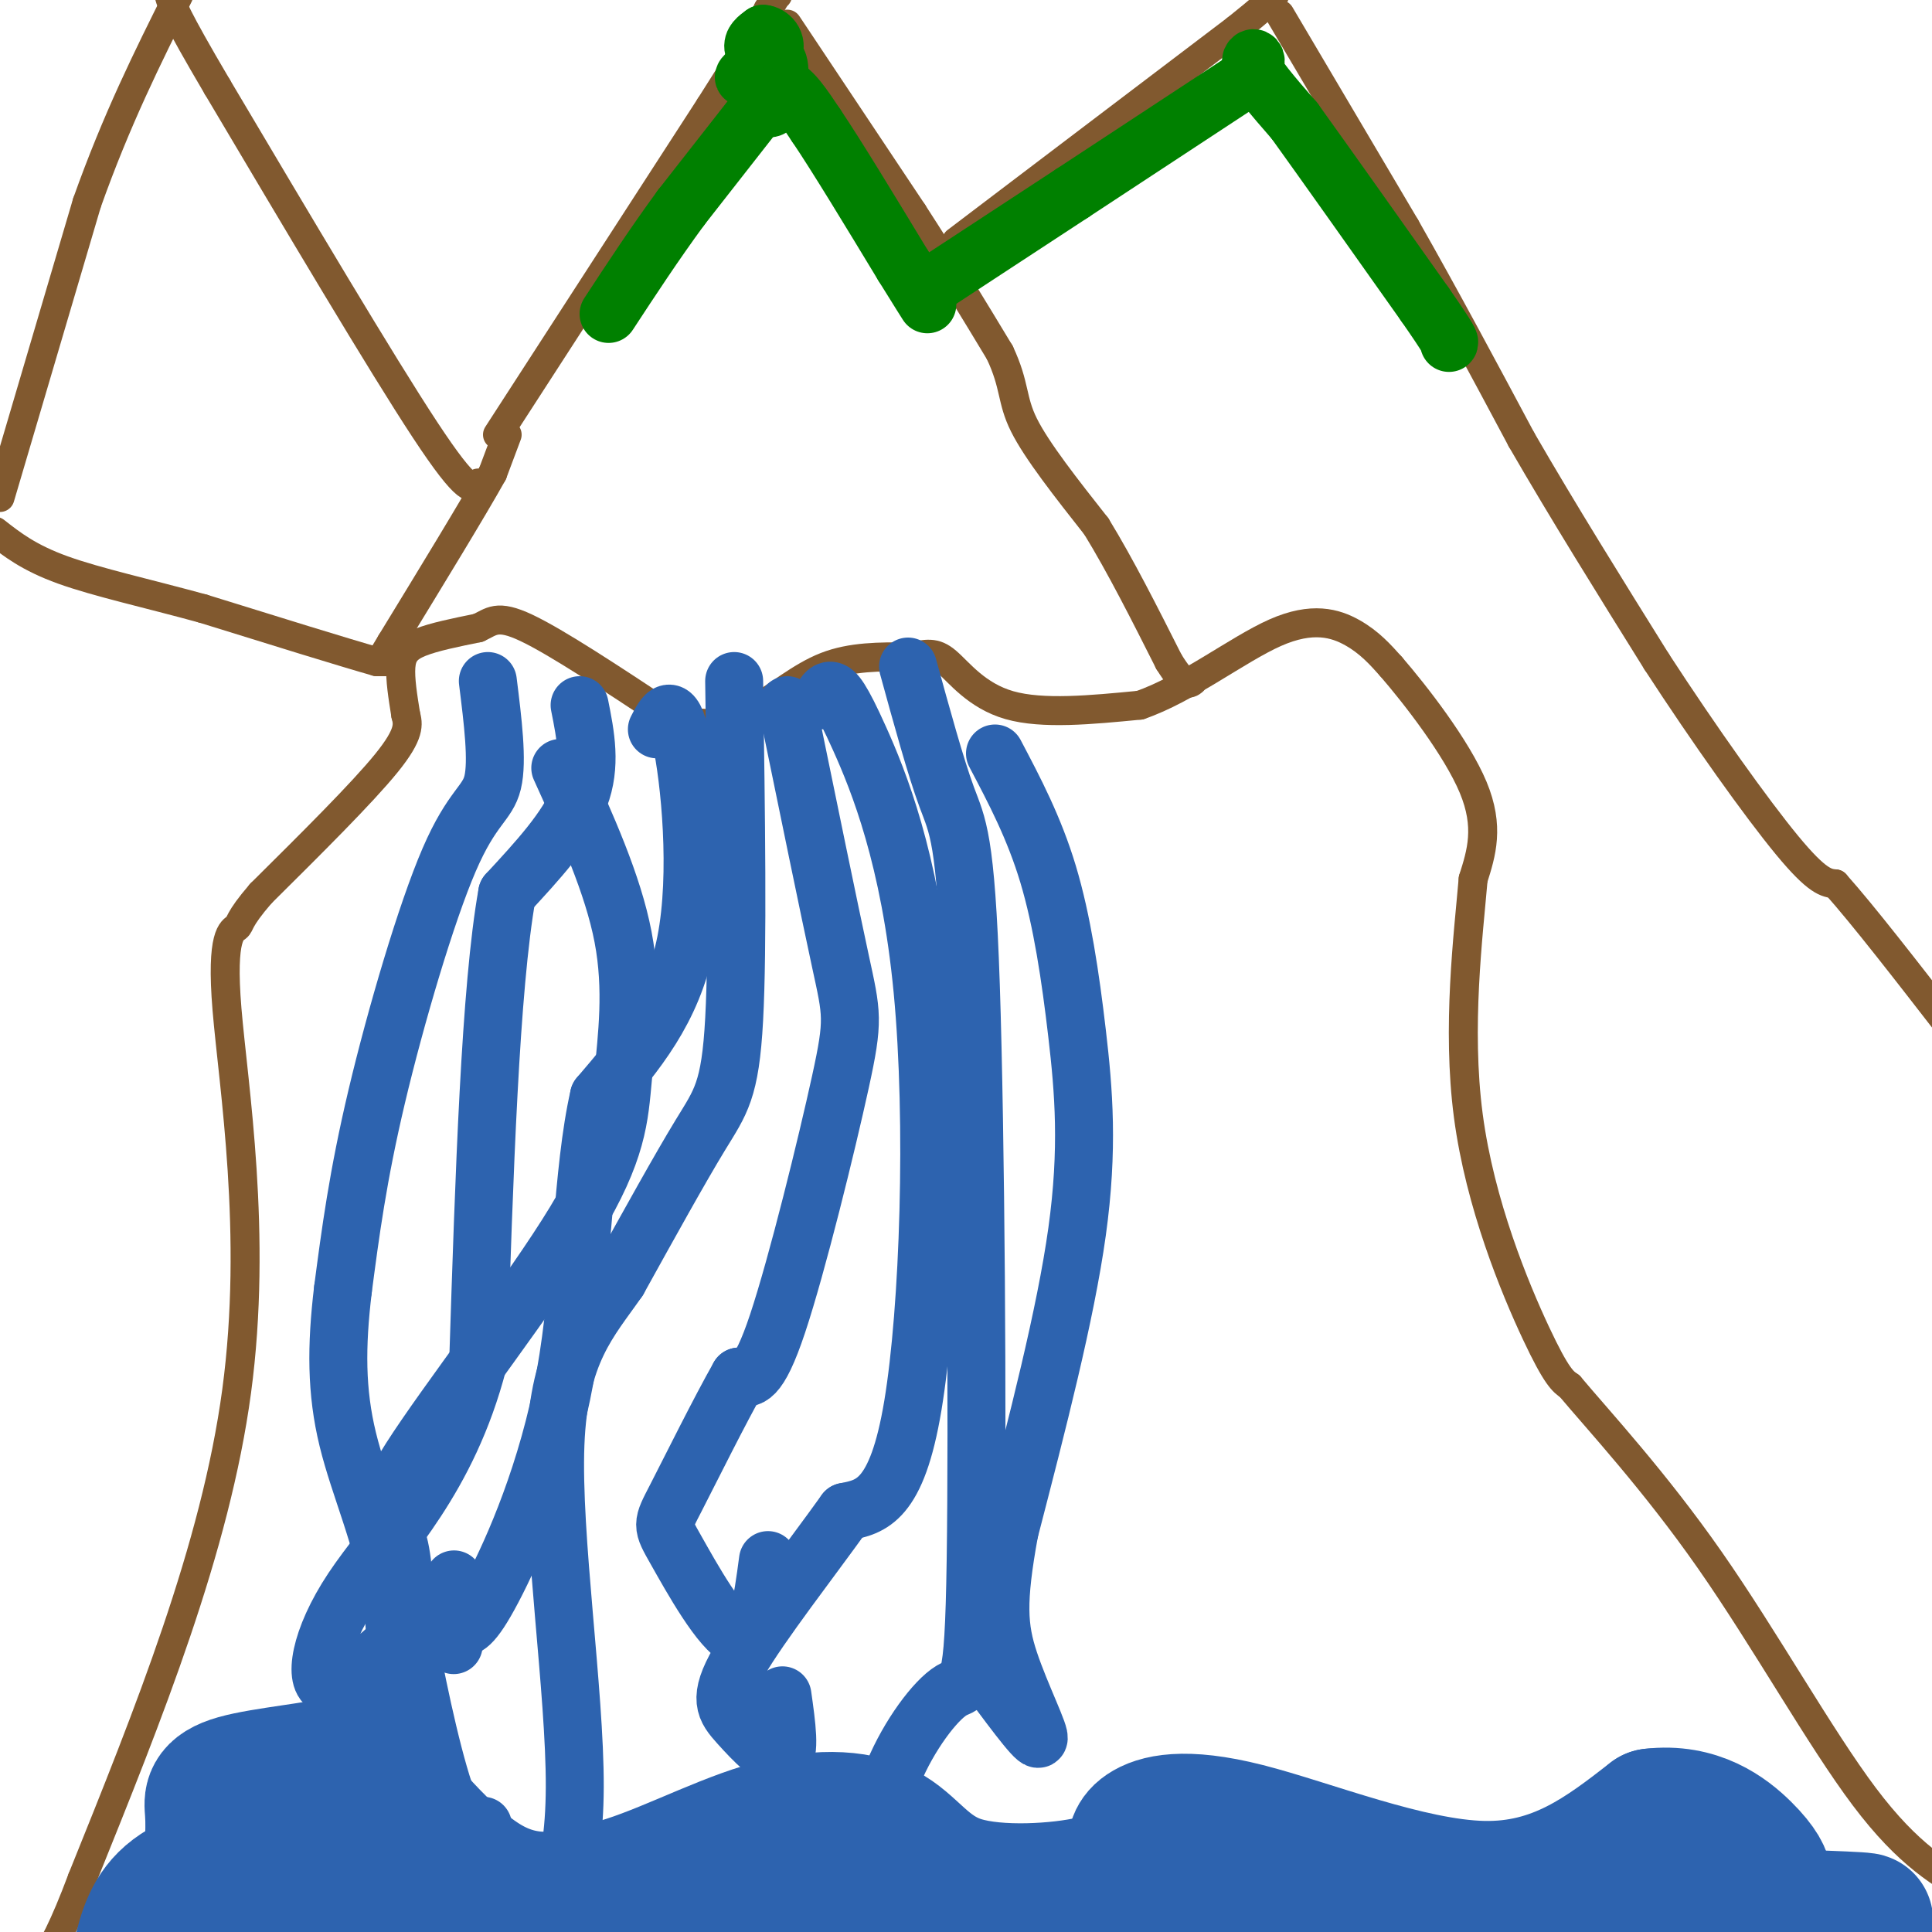 <svg viewBox='0 0 400 400' version='1.1' xmlns='http://www.w3.org/2000/svg' xmlns:xlink='http://www.w3.org/1999/xlink'><g fill='none' stroke='#81592f' stroke-width='6' stroke-linecap='round' stroke-linejoin='round'><path d='M84,148c-0.600,-3.733 -1.200,-7.467 -1,-10c0.200,-2.533 1.200,-3.867 4,-5c2.800,-1.133 7.400,-2.067 12,-3'/><path d='M99,130c2.800,-1.267 3.800,-2.933 10,0c6.200,2.933 17.600,10.467 29,18'/><path d='M138,148c7.869,3.071 13.042,1.750 18,-1c4.958,-2.750 9.702,-6.929 15,-9c5.298,-2.071 11.149,-2.036 17,-2'/><path d='M188,136c3.988,-0.619 5.458,-1.167 8,1c2.542,2.167 6.155,7.048 13,9c6.845,1.952 16.923,0.976 27,0'/><path d='M236,146c9.655,-3.310 20.292,-11.583 28,-15c7.708,-3.417 12.488,-1.976 16,0c3.512,1.976 5.756,4.488 8,7'/><path d='M288,138c5.022,5.800 13.578,16.800 17,25c3.422,8.200 1.711,13.600 0,19'/><path d='M305,182c-0.976,11.476 -3.417,30.667 -1,49c2.417,18.333 9.690,35.810 14,45c4.310,9.190 5.655,10.095 7,11'/><path d='M325,287c6.012,7.167 17.542,19.583 29,36c11.458,16.417 22.845,36.833 32,49c9.155,12.167 16.077,16.083 23,20'/><path d='M84,148c0.500,1.917 1.000,3.833 -4,10c-5.000,6.167 -15.500,16.583 -26,27'/><path d='M54,185c-4.900,5.670 -4.148,6.344 -5,7c-0.852,0.656 -3.306,1.292 -2,17c1.306,15.708 6.373,46.488 2,79c-4.373,32.512 -18.187,66.756 -32,101'/><path d='M17,389c-7.500,20.000 -10.250,19.500 -13,19'/><path d='M103,90c0.000,0.000 44.000,-68.000 44,-68'/><path d='M147,22c9.333,-14.667 10.667,-17.333 12,-20'/><path d='M159,2c2.333,-3.833 2.167,-3.417 2,-3'/><path d='M163,5c0.000,0.000 26.000,39.000 26,39'/><path d='M189,44c7.333,11.333 12.667,20.167 18,29'/><path d='M207,73c3.244,6.911 2.356,9.689 5,15c2.644,5.311 8.822,13.156 15,21'/><path d='M227,109c5.000,8.167 10.000,18.083 15,28'/><path d='M242,137c3.333,5.333 4.167,4.667 5,4'/><path d='M105,90c0.000,0.000 -3.000,8.000 -3,8'/><path d='M102,98c-4.000,7.167 -12.500,21.083 -21,35'/><path d='M81,133c-3.500,5.833 -1.750,2.917 0,0'/><path d='M198,50c0.000,0.000 58.000,-44.000 58,-44'/><path d='M256,6c10.667,-8.500 8.333,-7.750 6,-7'/><path d='M265,3c0.000,0.000 26.000,44.000 26,44'/><path d='M291,47c8.333,14.667 16.167,29.333 24,44'/><path d='M315,91c8.667,15.000 18.333,30.500 28,46'/><path d='M343,137c9.911,15.244 20.689,30.356 27,38c6.311,7.644 8.156,7.822 10,8'/><path d='M380,183c5.667,6.333 14.833,18.167 24,30'/><path d='M99,100c-1.000,1.333 -2.000,2.667 -11,-11c-9.000,-13.667 -26.000,-42.333 -43,-71'/><path d='M45,18c-8.833,-15.000 -9.417,-17.000 -10,-19'/><path d='M0,103c0.000,0.000 18.000,-61.000 18,-61'/><path d='M18,42c6.167,-17.333 12.583,-30.167 19,-43'/><path d='M81,137c0.000,0.000 -3.000,0.000 -3,0'/><path d='M78,137c-6.500,-1.833 -21.250,-6.417 -36,-11'/><path d='M42,126c-11.422,-3.133 -21.978,-5.467 -29,-8c-7.022,-2.533 -10.511,-5.267 -14,-8'/></g>
<g fill='none' stroke='#2d63af' stroke-width='12' stroke-linecap='round' stroke-linejoin='round'><path d='M120,146c1.250,6.250 2.500,12.500 0,19c-2.500,6.500 -8.750,13.250 -15,20'/><path d='M105,185c-3.500,19.500 -4.750,58.250 -6,97'/><path d='M99,282c-6.298,24.298 -19.042,36.542 -26,47c-6.958,10.458 -8.131,19.131 -5,20c3.131,0.869 10.565,-6.065 18,-13'/><path d='M136,151c1.600,-3.111 3.200,-6.222 5,2c1.800,8.222 3.800,27.778 1,42c-2.800,14.222 -10.400,23.111 -18,32'/><path d='M124,227c-3.560,15.548 -3.458,38.417 -7,58c-3.542,19.583 -10.726,35.881 -15,44c-4.274,8.119 -5.637,8.060 -7,8'/><path d='M95,337c-1.311,2.489 -1.089,4.711 -1,3c0.089,-1.711 0.044,-7.356 0,-13'/><path d='M163,146c4.310,20.994 8.619,41.988 11,53c2.381,11.012 2.833,12.042 0,25c-2.833,12.958 -8.952,37.845 -13,50c-4.048,12.155 -6.024,11.577 -8,11'/><path d='M153,285c-3.994,7.035 -9.978,19.123 -13,25c-3.022,5.877 -3.083,5.544 0,11c3.083,5.456 9.309,16.702 13,18c3.691,1.298 4.845,-7.351 6,-16'/><path d='M152,141c0.400,27.556 0.800,55.111 0,70c-0.800,14.889 -2.800,17.111 -7,24c-4.200,6.889 -10.600,18.444 -17,30'/><path d='M128,265c-5.929,8.524 -12.250,14.833 -13,34c-0.750,19.167 4.071,51.190 4,71c-0.071,19.810 -5.036,27.405 -10,35'/><path d='M188,138c2.862,10.412 5.725,20.825 8,27c2.275,6.175 3.963,8.113 5,39c1.037,30.887 1.422,90.722 1,119c-0.422,28.278 -1.652,24.998 -5,27c-3.348,2.002 -8.814,9.286 -12,17c-3.186,7.714 -4.093,15.857 -5,24'/><path d='M180,391c-0.500,6.333 0.750,10.167 2,14'/></g>
<g fill='none' stroke='#2d63af' stroke-width='28' stroke-linecap='round' stroke-linejoin='round'><path d='M48,395c0.000,0.000 53.000,3.000 53,3'/><path d='M101,398c30.500,0.500 80.250,0.250 130,0'/><path d='M231,398c45.167,0.000 93.083,0.000 141,0'/><path d='M372,398c23.833,-0.167 12.917,-0.583 2,-1'/><path d='M44,382c0.083,-2.368 0.166,-4.736 0,-7c-0.166,-2.264 -0.580,-4.424 5,-6c5.580,-1.576 17.156,-2.567 22,-4c4.844,-1.433 2.958,-3.309 7,2c4.042,5.309 14.012,17.803 23,23c8.988,5.197 16.994,3.099 25,1'/><path d='M126,391c9.750,-2.390 21.624,-8.864 32,-12c10.376,-3.136 19.256,-2.933 25,0c5.744,2.933 8.354,8.597 16,11c7.646,2.403 20.327,1.544 27,0c6.673,-1.544 7.336,-3.772 8,-6'/><path d='M234,384c1.314,-1.821 0.600,-3.375 3,-5c2.400,-1.625 7.915,-3.322 21,0c13.085,3.322 33.738,11.663 49,12c15.262,0.337 25.131,-7.332 35,-15'/><path d='M342,376c9.429,-1.131 15.500,3.542 19,7c3.500,3.458 4.429,5.702 4,6c-0.429,0.298 -2.214,-1.351 -4,-3'/><path d='M47,383c4.756,2.578 9.511,5.156 17,5c7.489,-0.156 17.711,-3.044 17,-4c-0.711,-0.956 -12.356,0.022 -24,1'/><path d='M57,385c-8.089,1.133 -16.311,3.467 -21,7c-4.689,3.533 -5.844,8.267 -7,13'/></g>
<g fill='none' stroke='#2d63af' stroke-width='12' stroke-linecap='round' stroke-linejoin='round'><path d='M206,156c4.054,7.685 8.107,15.369 11,25c2.893,9.631 4.625,21.208 6,33c1.375,11.792 2.393,23.798 0,41c-2.393,17.202 -8.196,39.601 -14,62'/><path d='M209,317c-2.667,14.571 -2.333,20.000 0,27c2.333,7.000 6.667,15.571 6,16c-0.667,0.429 -6.333,-7.286 -12,-15'/><path d='M170,145c0.553,-1.053 1.107,-2.105 2,-2c0.893,0.105 2.126,1.368 6,10c3.874,8.632 10.389,24.632 13,52c2.611,27.368 1.317,66.105 -2,86c-3.317,19.895 -8.659,20.947 -14,22'/><path d='M175,313c-7.005,9.789 -17.517,23.263 -22,31c-4.483,7.737 -2.938,9.737 0,13c2.938,3.263 7.268,7.789 9,7c1.732,-0.789 0.866,-6.895 0,-13'/><path d='M116,159c5.460,12.047 10.920,24.095 13,35c2.080,10.905 0.781,20.668 0,29c-0.781,8.332 -1.044,15.233 -10,30c-8.956,14.767 -26.603,37.399 -34,49c-7.397,11.601 -4.542,12.172 -3,16c1.542,3.828 1.771,10.914 2,18'/><path d='M84,336c1.714,10.000 5.000,26.000 8,35c3.000,9.000 5.714,11.000 7,11c1.286,0.000 1.143,-2.000 1,-4'/><path d='M101,141c1.036,8.286 2.071,16.571 1,21c-1.071,4.429 -4.250,5.000 -9,16c-4.750,11.000 -11.071,32.429 -15,49c-3.929,16.571 -5.464,28.286 -7,40'/><path d='M71,267c-1.403,11.746 -1.410,21.113 1,31c2.410,9.887 7.237,20.296 9,32c1.763,11.704 0.462,24.704 -1,33c-1.462,8.296 -3.086,11.887 -5,15c-1.914,3.113 -4.118,5.746 -9,3c-4.882,-2.746 -12.441,-10.873 -20,-19'/></g>
<g fill='none' stroke='#008000' stroke-width='12' stroke-linecap='round' stroke-linejoin='round'><path d='M160,14c0.000,0.000 0.100,0.100 0.1,0.1'/><path d='M160,15c-1.833,-1.833 -3.667,-3.667 -4,-5c-0.333,-1.333 0.833,-2.167 2,-3'/><path d='M158,7c1.219,0.049 3.265,1.673 2,4c-1.265,2.327 -5.841,5.357 -6,5c-0.159,-0.357 4.097,-4.102 6,-4c1.903,0.102 1.451,4.051 1,8'/><path d='M161,20c-0.393,2.024 -1.875,3.083 -2,2c-0.125,-1.083 1.107,-4.310 3,-4c1.893,0.310 4.446,4.155 7,8'/><path d='M169,26c4.167,6.167 11.083,17.583 18,29'/><path d='M187,55c3.833,6.167 4.417,7.083 5,8'/><path d='M159,20c0.000,0.000 -18.000,23.000 -18,23'/><path d='M141,43c-5.500,7.500 -10.250,14.750 -15,22'/><path d='M193,59c0.000,0.000 29.000,-19.000 29,-19'/><path d='M222,40c10.667,-7.000 22.833,-15.000 35,-23'/><path d='M257,17c5.489,-5.000 1.711,-6.000 2,-4c0.289,2.000 4.644,7.000 9,12'/><path d='M268,25c6.000,8.333 16.500,23.167 27,38'/><path d='M295,63c5.333,7.667 5.167,7.833 5,8'/></g>
</svg>
